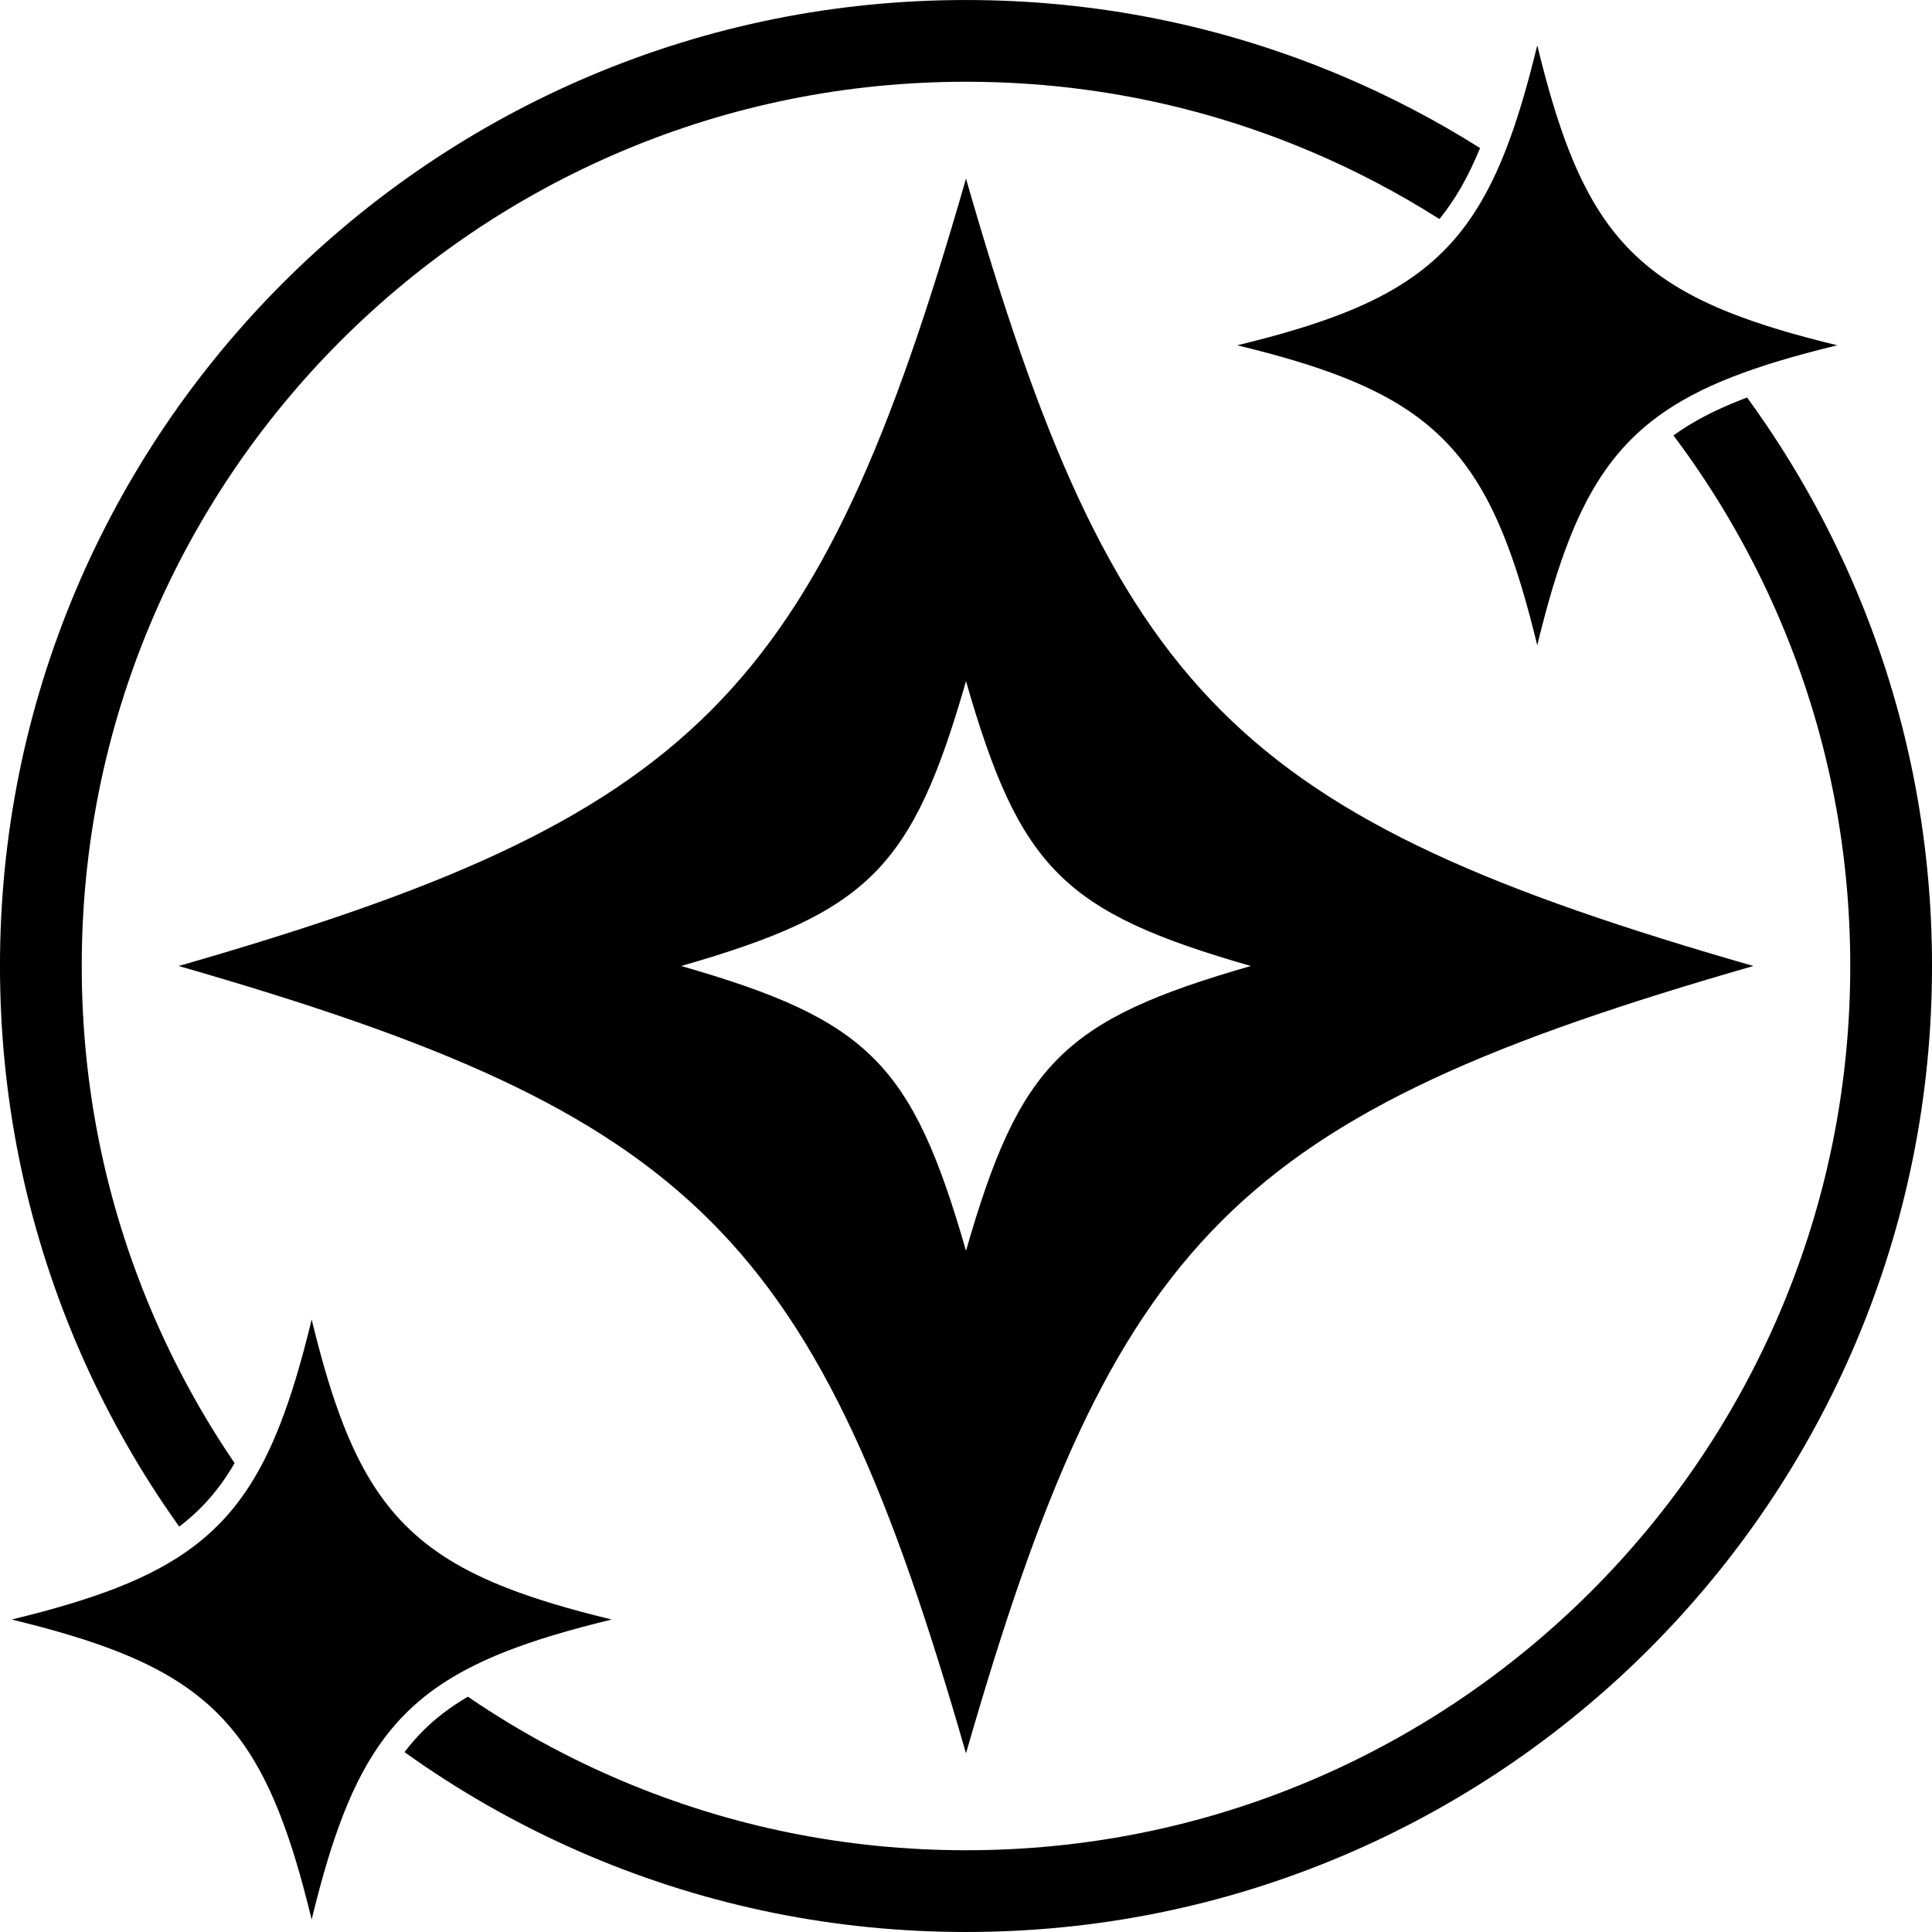 <svg version="1.0" preserveAspectRatio="xMidYMid meet" height="1080" viewBox="0 0 810 810" zoomAndPan="magnify" width="1080" xmlns:xlink="http://www.w3.org/1999/xlink" xmlns="http://www.w3.org/2000/svg"><path fill-rule="nonzero" fill-opacity="1" d="M 69.176 631.453 C 71.125 634.34 73.113 637.195 75.141 640.031 C 78.332 637.613 81.27 635.051 84 632.324 C 89.375 626.945 94.102 620.75 98.367 613.426 C 98.102 613.039 97.836 612.656 97.574 612.266 C 84.184 592.449 72.684 571.262 63.398 549.301 C 44.07 503.605 34.27 455.059 34.27 405.004 C 34.27 354.949 44.066 306.398 63.398 260.707 C 72.688 238.742 84.188 217.555 97.574 197.738 C 110.836 178.105 126.07 159.641 142.855 142.863 C 159.637 126.082 178.098 110.848 197.734 97.582 C 217.551 84.191 238.738 72.691 260.699 63.406 C 306.395 44.078 354.941 34.277 404.996 34.277 C 455.051 34.277 503.602 44.074 549.293 63.406 C 568.047 71.336 586.227 80.883 603.48 91.836 C 610.047 83.812 615.578 74.137 620.527 62.066 C 602.074 50.449 582.66 40.305 562.645 31.84 C 512.703 10.719 459.66 0.008 404.992 0.008 C 350.324 0.008 297.285 10.719 247.344 31.84 C 223.34 41.992 200.195 54.555 178.539 69.184 C 157.098 83.672 136.938 100.301 118.613 118.629 C 100.293 136.949 83.656 157.113 69.168 178.555 C 54.543 200.207 41.977 223.355 31.824 247.355 C 10.703 297.297 -0.008 350.34 -0.008 405.008 C -0.008 459.676 10.703 512.715 31.824 562.656 C 41.977 586.66 54.543 609.805 69.168 631.461 Z M 69.176 631.453" fill="#000000"></path><path fill-rule="nonzero" fill-opacity="1" d="M 778.168 247.348 C 768.016 223.348 755.453 200.199 740.824 178.547 C 738.117 174.535 735.332 170.57 732.477 166.656 C 731.68 166.957 730.895 167.258 730.121 167.555 C 718.762 171.988 709.445 176.875 701.602 182.559 C 705.34 187.531 708.949 192.59 712.426 197.734 C 725.816 217.551 737.316 238.738 746.602 260.699 C 765.93 306.395 775.727 354.941 775.727 404.996 C 775.727 455.051 765.93 503.602 746.602 549.293 C 737.312 571.258 725.812 592.445 712.426 612.262 C 699.164 631.895 683.93 650.359 667.145 667.137 C 650.363 683.918 631.902 699.152 612.266 712.418 C 592.449 725.809 571.262 737.309 549.301 746.594 C 503.605 765.922 455.059 775.723 405.004 775.723 C 354.949 775.723 306.398 765.926 260.707 746.594 C 238.742 737.305 217.555 725.805 197.738 712.418 C 197.211 712.062 196.691 711.699 196.168 711.344 C 188.879 715.598 182.707 720.305 177.352 725.66 C 174.605 728.406 172.027 731.367 169.594 734.582 C 172.555 736.699 175.539 738.785 178.551 740.82 C 200.203 755.449 223.352 768.012 247.352 778.164 C 297.293 799.285 350.336 809.996 405.004 809.996 C 459.672 809.996 512.711 799.285 562.652 778.164 C 586.656 768.012 609.805 755.449 631.457 740.82 C 652.898 726.332 673.059 709.699 691.383 691.375 C 709.703 673.055 726.34 652.891 740.828 631.449 C 755.453 609.797 768.02 586.648 778.172 562.648 C 799.293 512.707 810.004 459.664 810.004 404.996 C 810.004 350.328 799.293 297.289 778.172 247.348 Z M 778.168 247.348" fill="#000000"></path><path fill-rule="nonzero" fill-opacity="1" d="M 405 74.895 C 342.598 292.012 292.012 342.602 74.895 405 C 292.012 467.402 342.602 517.988 405 735.105 C 467.402 517.988 517.988 467.398 735.105 405 C 517.988 342.598 467.398 292.012 405 74.895 Z M 405 524.406 C 382.43 445.871 364.129 427.57 285.594 405 C 364.129 382.43 382.43 364.129 405 285.594 C 427.57 364.129 445.871 382.43 524.406 405 C 445.871 427.57 427.57 445.871 405 524.406 Z M 405 524.406" fill="#000000"></path><path fill-rule="nonzero" fill-opacity="1" d="M 605.098 105.359 C 594.348 116.105 580.848 124.422 562.617 131.543 C 550.863 136.129 537.129 140.285 518.73 144.762 C 537.129 149.238 550.863 153.395 562.617 157.98 C 580.852 165.094 594.352 173.418 605.098 184.164 C 615.844 194.91 624.168 208.41 631.281 226.645 C 635.867 238.398 640.023 252.133 644.5 270.531 C 648.977 252.133 653.133 238.398 657.719 226.645 C 664.836 208.41 673.156 194.91 683.902 184.164 C 687.395 180.676 691.172 177.441 695.309 174.426 C 703.84 168.199 713.891 162.883 726.062 158.109 C 726.172 158.07 726.277 158.023 726.387 157.984 C 738.141 153.398 751.879 149.242 770.273 144.766 C 751.879 140.289 738.141 136.133 726.387 131.547 C 708.152 124.43 694.656 116.109 683.906 105.359 C 673.16 94.613 664.84 81.113 657.723 62.879 C 653.137 51.129 648.98 37.391 644.504 18.992 C 640.027 37.391 635.871 51.129 631.285 62.879 C 630.637 64.543 629.977 66.164 629.309 67.75 C 624.32 79.559 618.723 89.266 612.137 97.496 C 609.91 100.277 607.57 102.898 605.102 105.363 Z M 605.098 105.359" fill="#000000"></path><path fill-rule="nonzero" fill-opacity="1" d="M 187 704.891 C 194.359 700.191 202.777 696.031 212.555 692.211 C 224.309 687.625 238.043 683.469 256.441 678.992 C 238.043 674.516 224.309 670.359 212.555 665.773 C 194.32 658.66 180.824 650.336 170.074 639.59 C 159.328 628.84 151.004 615.34 143.891 597.109 C 139.305 585.355 135.148 571.621 130.672 553.223 C 126.195 571.621 122.039 585.355 117.453 597.109 C 113.648 606.859 109.496 615.254 104.82 622.598 C 100.746 628.988 96.273 634.59 91.27 639.59 C 88.168 642.691 84.832 645.594 81.219 648.32 C 72.324 655.043 61.758 660.711 48.785 665.773 C 37.031 670.359 23.297 674.516 4.898 678.992 C 23.297 683.469 37.031 687.625 48.785 692.211 C 67.02 699.328 80.516 707.648 91.266 718.395 C 102.012 729.145 110.332 742.645 117.449 760.879 C 122.035 772.629 126.191 786.367 130.668 804.762 C 135.145 786.367 139.301 772.629 143.887 760.879 C 148.938 747.934 154.598 737.375 161.301 728.492 C 164.039 724.863 166.953 721.512 170.07 718.395 C 175.055 713.41 180.629 708.945 186.996 704.887 Z M 187 704.891" fill="#000000"></path></svg>